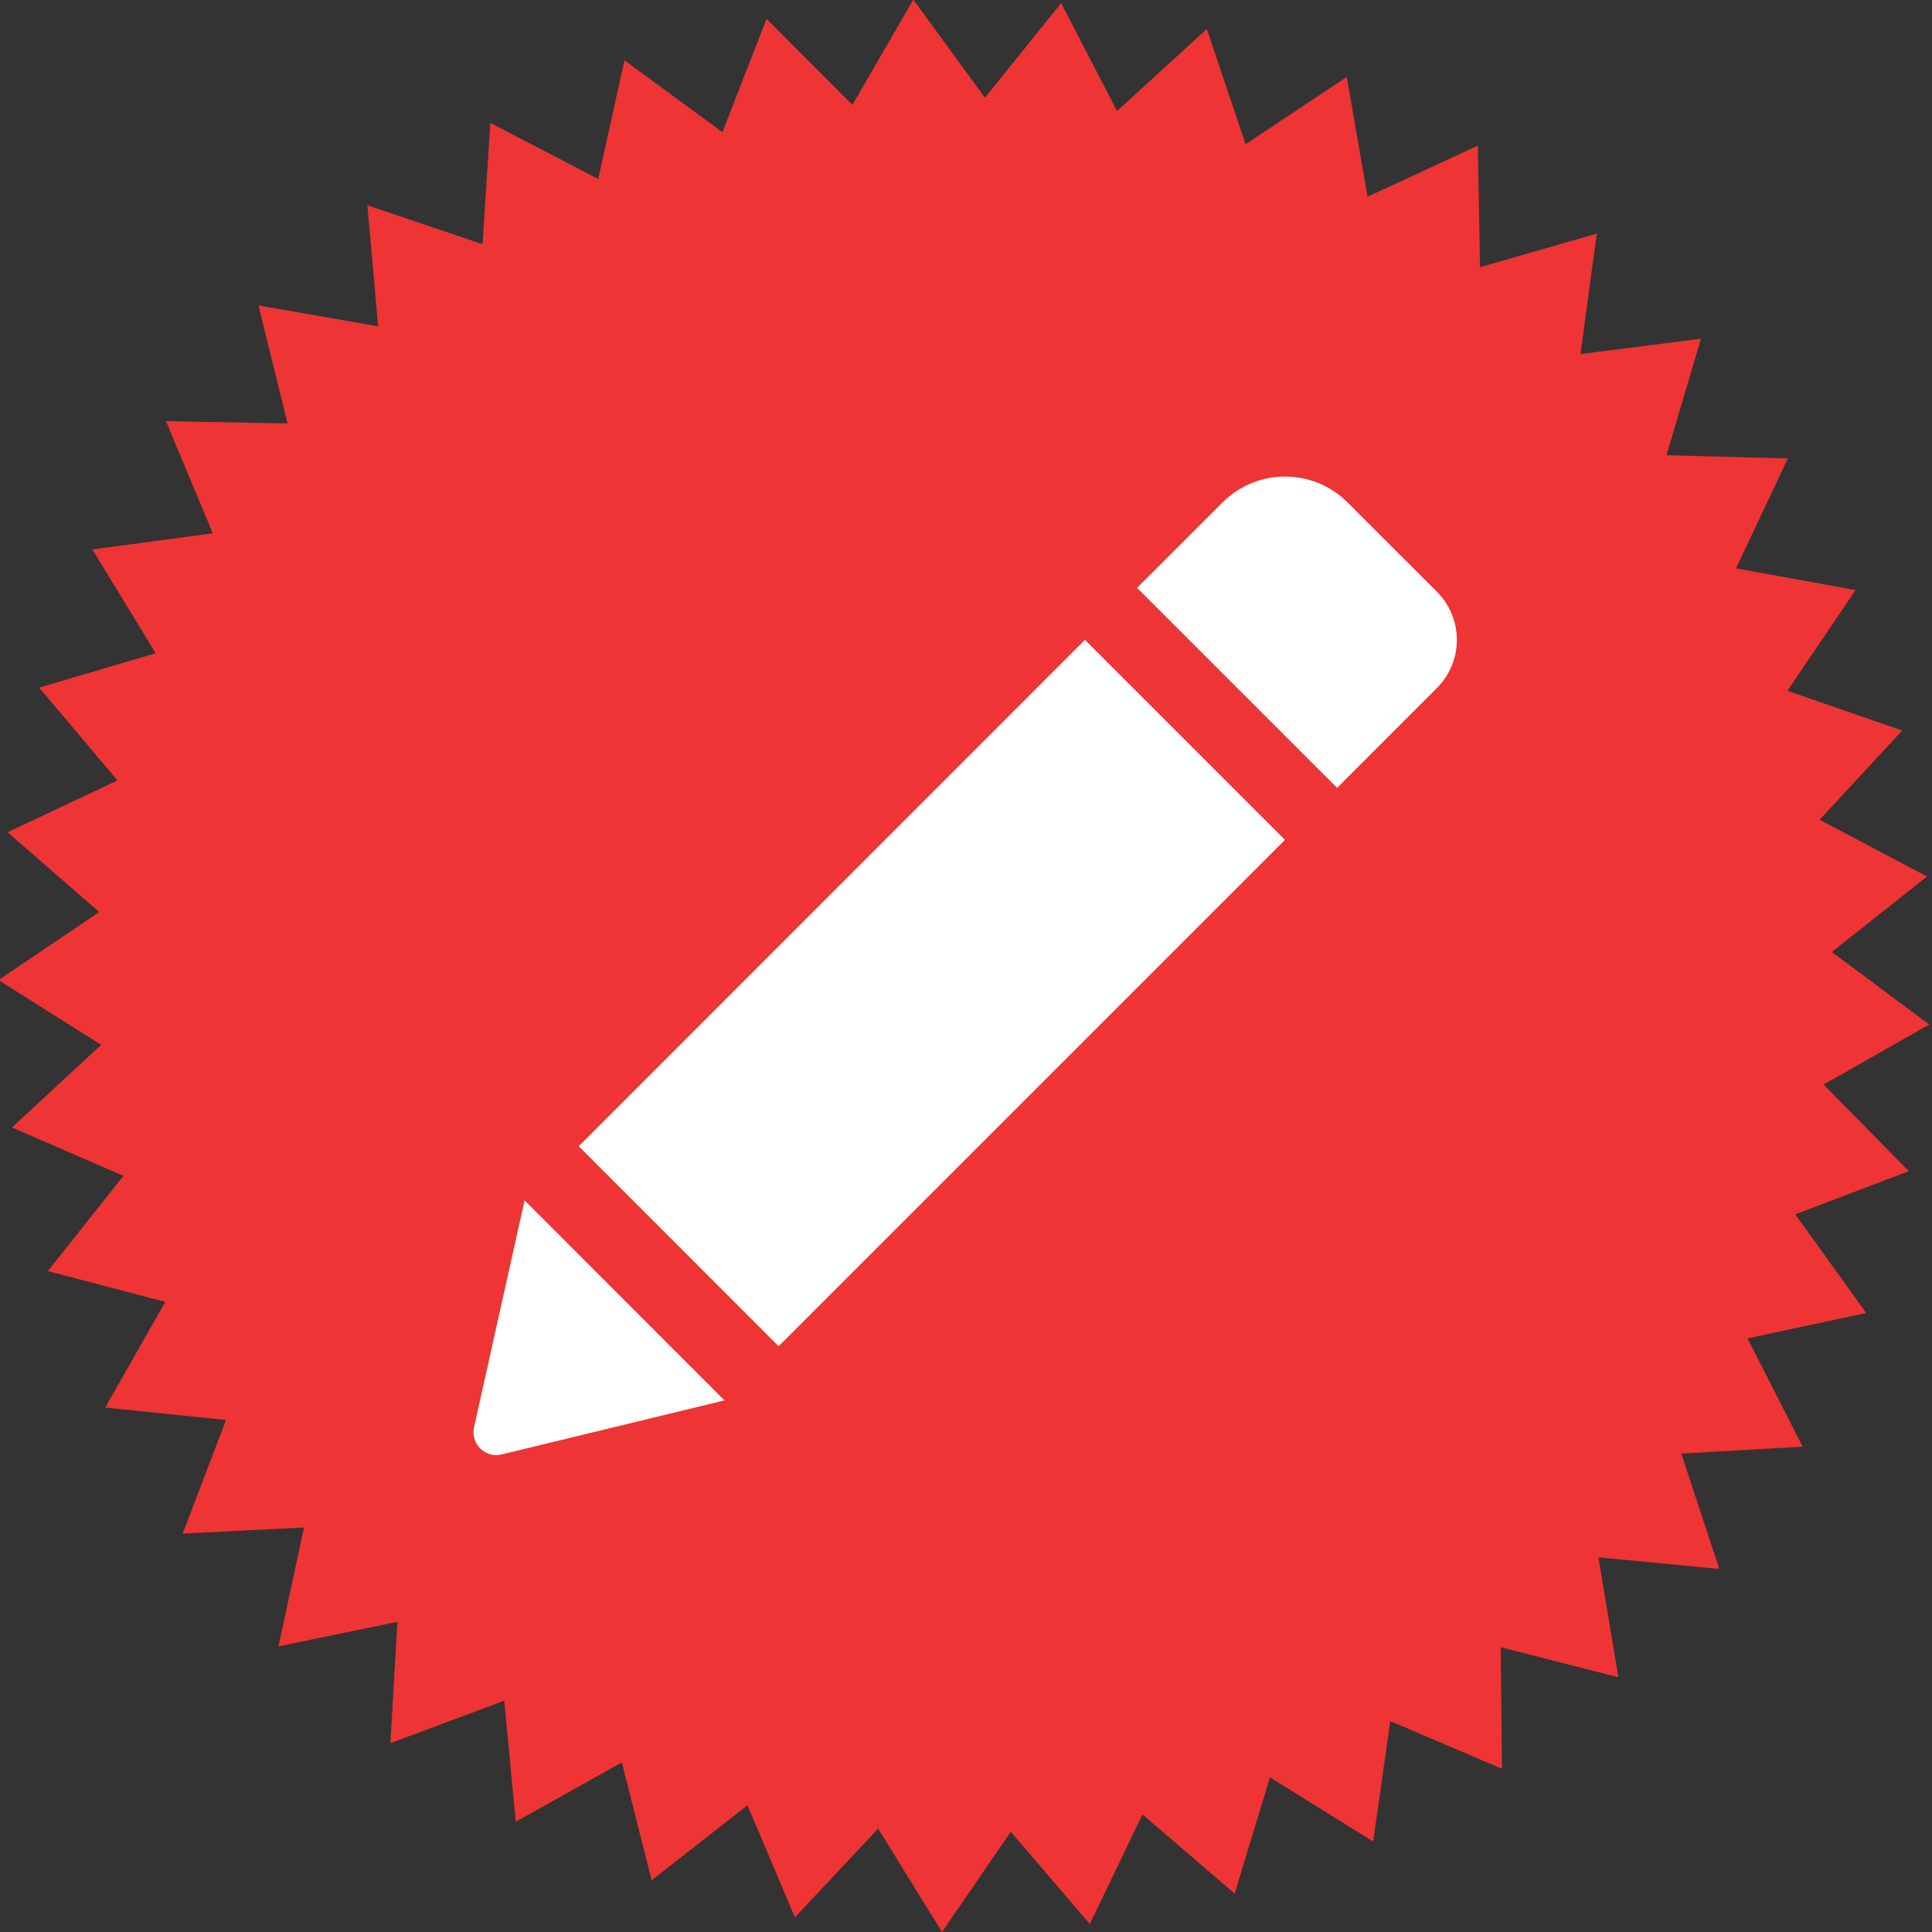 <?xml version="1.0" encoding="UTF-8"?>
<svg xmlns="http://www.w3.org/2000/svg" xmlns:xlink="http://www.w3.org/1999/xlink" id="Ebene_1" version="1.1" viewBox="0 0 500 500">
  <rect x="0" y="0" width="500" height="500" fill="#333333" stroke="none"/>
  <defs>
    <style>
      .st0 {
        fill: none;
      }

      .st1 {
        fill: #fff;
      }

      .st2 {
        fill: #ee3434;
      }

      .st3 {
        clip-path: url(#clippath);
      }
    </style>
    <clipPath id="clippath">
      <rect class="st0" x="-.4" y="-.09" width="499.68" height="500.09"></rect>
    </clipPath>
  </defs>
  <polygon class="st2" points="236.36 -.09 220.6 27.14 198.38 4.88 186.96 34.2 161.61 15.6 154.81 46.31 126.91 31.81 124.88 63.2 95.08 53.12 97.86 84.46 66.89 79.04 74.41 109.6 42.96 108.99 55.06 138.01 23.91 142.2 40.28 169.06 10.12 177.95 30.41 201.98 1.95 215.38 25.67 236.03 -.4 253.64 26.18 270.41 3.09 291.78 31.94 304.31 12.38 328.95 42.78 336.93 27.22 364.27 58.49 367.5 47.27 396.9 78.67 395.31 72.07 426.08 102.85 419.72 101.03 451.14 130.5 440.14 133.48 471.46 160.93 456.11 168.64 486.61 193.44 467.23 205.72 496.19 227.27 473.26 243.8 500 261.59 474.05 282.04 497.94 295.67 469.58 319.52 490.07 328.67 459.98 355.37 476.58 359.81 445.43 388.72 457.76 388.37 426.3 418.83 434.07 413.67 403.04 444.96 406.05 435.12 376.19 466.53 374.39 452.26 346.37 482.99 339.8 464.62 314.28 494.01 303.09 471.94 280.69 499.27 265.14 474.07 246.37 498.71 226.84 470.93 212.14 492.29 189.06 462.59 178.77 480.21 152.71 449.28 147.09 462.7 118.65 431.28 117.81 440.22 87.66 409.02 91.63 413.25 60.46 383.03 69.14 382.46 37.7 353.92 50.91 348.55 19.91 322.36 37.32 312.32 7.5 289.09 28.72 274.62 .79 254.91 25.29 236.36 -.09"></polygon>
  <g class="st3">
    <path class="st1" d="M122.67,369.41c-.93,4.23,2.9,8.03,7.13,7l57.69-13.99-51.73-51.76-13.09,58.75ZM371.84,153.1l-23.1-23.08c-8.92-8.92-23.4-8.92-32.35,0l-22.12,22.11,51.77,51.77,25.8-25.8c6.92-6.92,6.92-18.08,0-25M280.78,165.59l51.77,51.77-131.05,131.05-51.73-51.77,131.01-131.05Z"></path>
  </g>
</svg>
